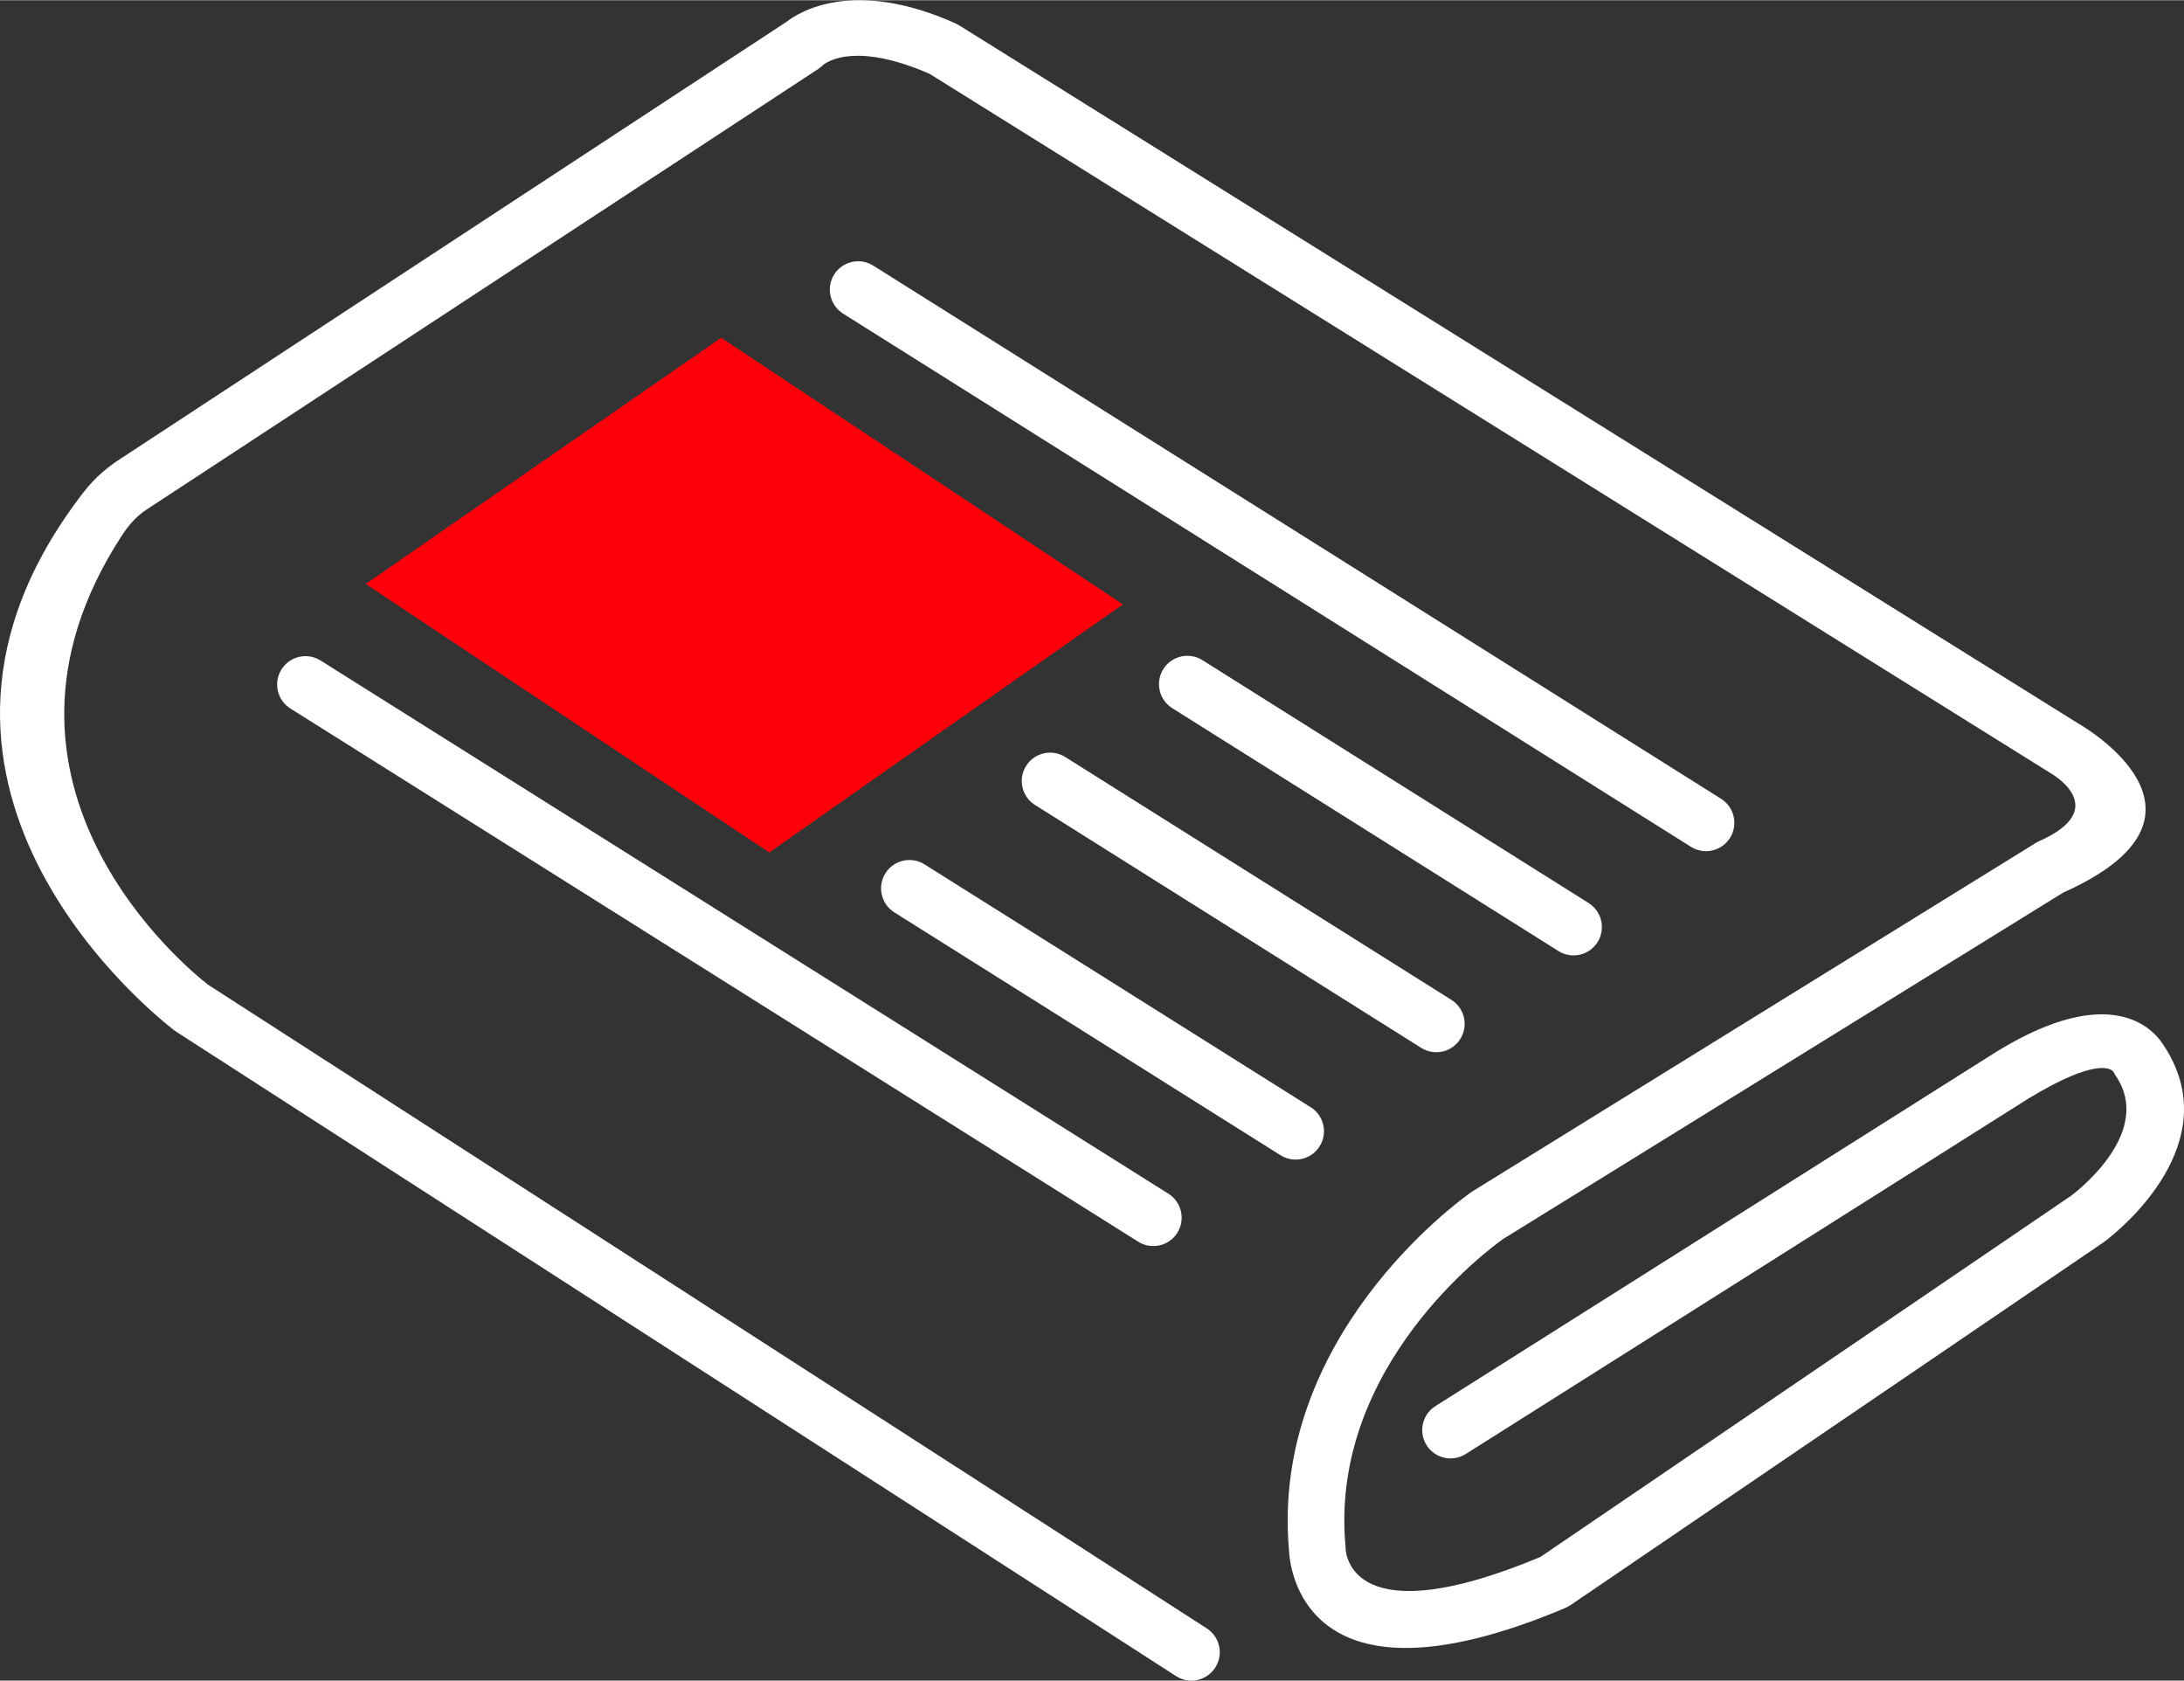 <?xml version="1.0" encoding="UTF-8"?>
<!DOCTYPE svg PUBLIC "-//W3C//DTD SVG 1.1//EN" "http://www.w3.org/Graphics/SVG/1.1/DTD/svg11.dtd">
<!-- Creator: CorelDRAW 2020 (64-Bit Evaluation Version) -->
<svg xmlns="http://www.w3.org/2000/svg" xml:space="preserve" width="2.048in" height="1.576in" version="1.1" style="shape-rendering:geometricPrecision; text-rendering:geometricPrecision; image-rendering:optimizeQuality; fill-rule:evenodd; clip-rule:evenodd"
viewBox="0 0 16113.46 12396.43"
 xmlns:xlink="http://www.w3.org/1999/xlink"
 xmlns:xodm="http://www.corel.com/coreldraw/odm/2003">
 <rect x="0" y="0" width="16113.46" height="12396.43" fill="#333333" stroke="none"/>
 <defs>
  <style type="text/css">
   <![CDATA[
    .fil1 {fill:#FF000B}
    .fil0 {fill:white;fill-rule:nonzero}
   ]]>
  </style>
 </defs>
 <g id="Layer_x0020_1">
  <g id="_2753195705152">
   <path class="fil0" d="M8903.08 12010.82c97.28,62.44 125.56,192 63.12,289.28 -62.44,97.28 -192,125.56 -289.28,63.12l-7375.28 -4752.96c-6.32,-4.06 -12.33,-8.39 -18.06,-12.98 -100.13,-76.53 -2262.7,-1758.41 -745.38,-3862.63 112.43,-155.91 170.5,-224.33 312.57,-326.88l4949.85 -3246.91c97.44,-76.22 496.86,-324.43 1243.59,7.46 9.07,4 17.69,8.58 25.89,13.66l0.34 -0.56 8270.28 5158.69c8.49,4.83 1171.18,666.99 -117.91,1242.6l-4133.86 2556.44c-92.85,65.75 -1282.87,935.55 -1162.08,2264.13l0.84 16.88c1.24,40.48 42.4,646.27 1437.64,63.74l3917.05 -2665.78c67.15,-50.92 604.55,-477.31 327.5,-883.67 -6.29,-9.23 -11.74,-18.77 -16.35,-28.53 -15.67,-21.4 -118.93,-111.96 -628.18,196.58l-4151.85 2622.54c-97.75,61.54 -226.9,32.18 -288.44,-65.57 -61.54,-97.75 -32.18,-226.9 65.57,-288.44l4152.01 -2622.32 0.19 0.28 3.07 -1.92c823.95,-500.23 1133.95,-161.64 1206.18,-53.8l3.65 5.17c497.63,729.83 -333.57,1387.18 -422.96,1454.76l-14.37 10.75 -3933.5 2676.96 -0.19 -0.28c-11.34,7.71 -23.6,14.43 -36.7,19.95 -1956.7,825.47 -2034.93,-334.47 -2038.12,-428.22 -136.93,-1565.89 1245.42,-2569.17 1340.48,-2636.26l15.02 -10.22 4139.4 -2559.88c11.68,-8.39 24.38,-15.7 38.03,-21.71 547.03,-241.34 90.87,-499.71 89.6,-500.42l-8274.5 -5161.3c-541.64,-235.7 -752.78,-91.77 -786.17,-64.17 -10.47,10.65 -22.21,20.38 -35.22,28.9l-4890.82 3207.97c-87.53,57.33 -154.83,92.45 -248.74,236.88 -1196.98,1842.1 513.58,3214.14 637.56,3310.06l7368.5 4748.59z"/>
   <path class="fil0" d="M6220.14 2311.83c-97.75,-61.54 -127.11,-190.7 -65.57,-288.44 61.54,-97.75 190.7,-127.11 288.44,-65.57l6255.3 3933.47c97.75,61.54 127.11,190.7 65.57,288.44 -61.54,97.75 -190.7,127.11 -288.44,65.57l-6255.3 -3933.47z"/>
   <path class="fil0" d="M8648.73 5222.5c-97.75,-61.54 -127.11,-190.7 -65.57,-288.44 61.54,-97.75 190.7,-127.11 288.44,-65.57l2849.35 1791.71c97.75,61.54 127.11,190.7 65.57,288.44 -61.54,97.75 -190.7,127.11 -288.44,65.57l-2849.35 -1791.71z"/>
   <path class="fil0" d="M2142.41 5225.01c-97.75,-61.54 -127.11,-190.7 -65.57,-288.44 61.54,-97.75 190.7,-127.11 288.44,-65.57l6255.3 3933.47c97.75,61.54 127.11,190.7 65.57,288.44 -61.54,97.75 -190.7,127.11 -288.44,65.57l-6255.3 -3933.47z"/>
   <path class="fil0" d="M7636.25 5936.72c-97.75,-61.54 -127.11,-190.7 -65.57,-288.44 61.54,-97.75 190.7,-127.11 288.44,-65.57l2849.35 1791.71c97.75,61.54 127.11,190.7 65.57,288.44 -61.54,97.75 -190.7,127.11 -288.44,65.57l-2849.35 -1791.71z"/>
   <path class="fil0" d="M6598.25 6728.86c-97.75,-61.54 -127.11,-190.7 -65.57,-288.44 61.54,-97.75 190.7,-127.11 288.44,-65.57l2849.35 1791.71c97.75,61.54 127.11,190.7 65.57,288.44 -61.54,97.75 -190.7,127.11 -288.44,65.57l-2849.35 -1791.71z"/>
   <polygon class="fil1" points="2698.57,4306.43 5320.9,2489.92 8284.69,4456.65 5676.02,6286.83 "/>
  </g>
 </g>
</svg>
